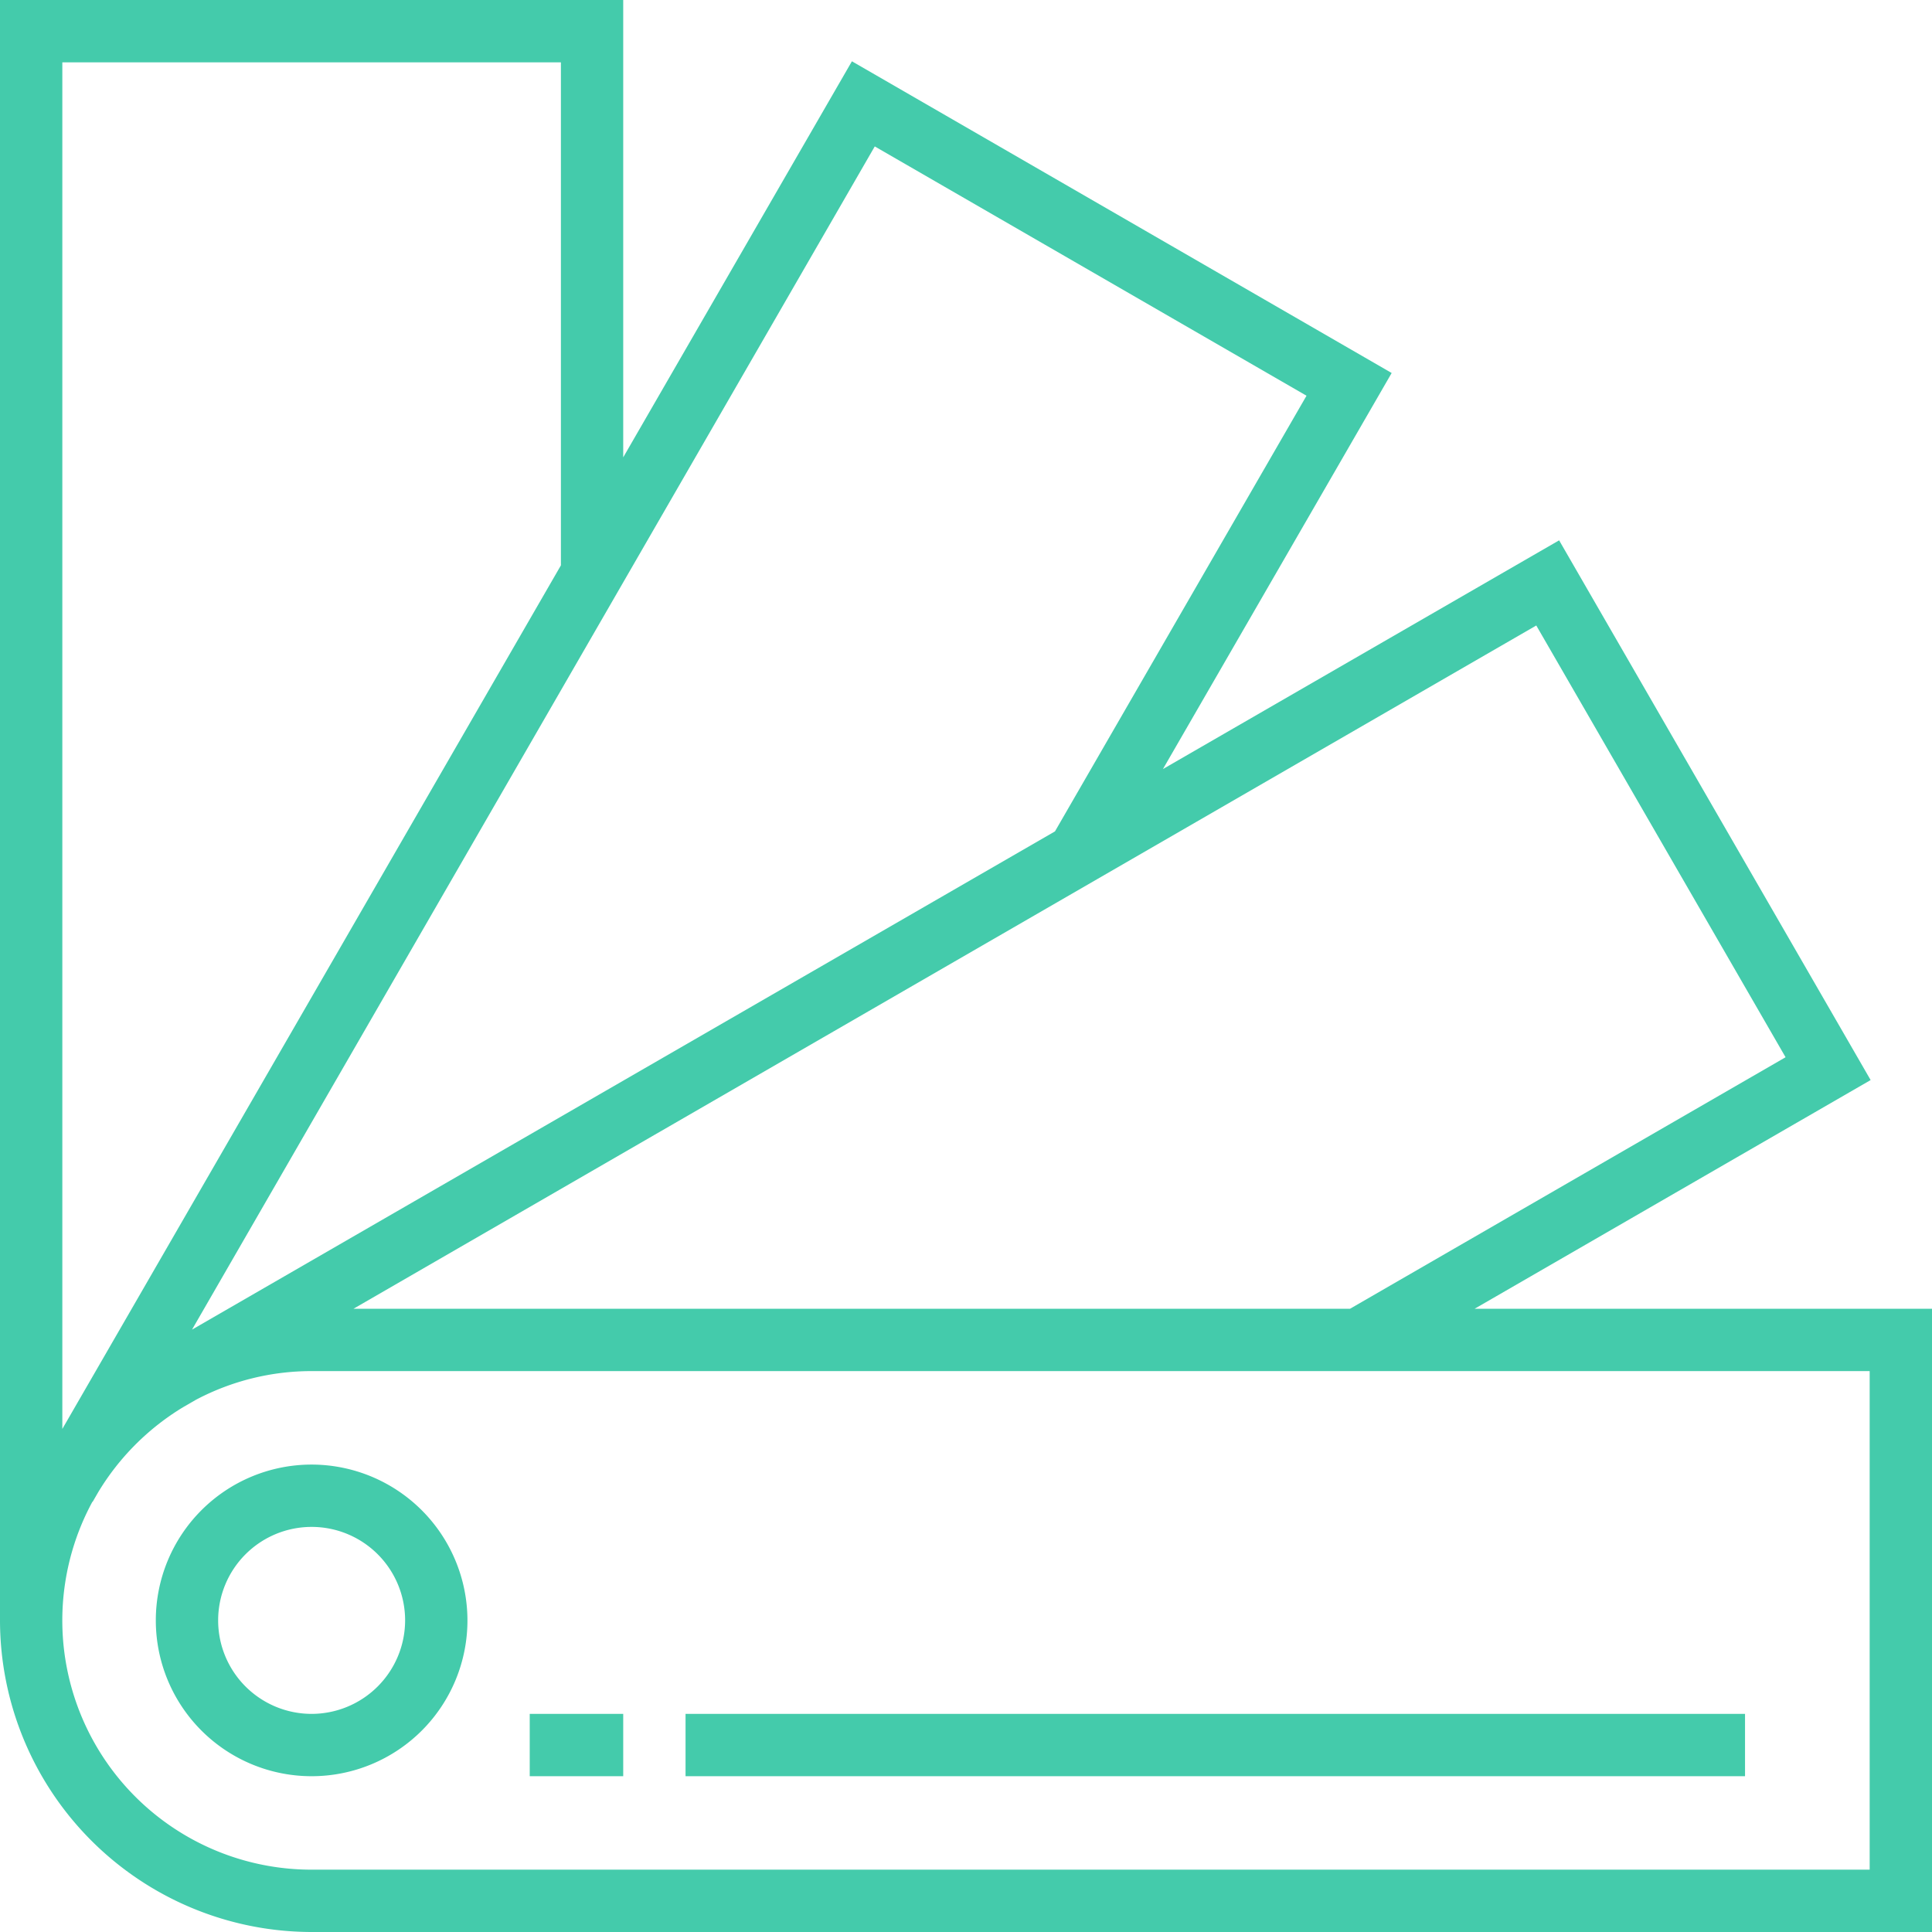 <svg id="pantone" xmlns="http://www.w3.org/2000/svg" width="80" height="80" viewBox="0 0 80 80">
  <g id="Raggruppa_62" data-name="Raggruppa 62">
    <g id="Raggruppa_61" data-name="Raggruppa 61">
      <path id="Tracciato_106" data-name="Tracciato 106" d="M61.059,54.194l16.4-9.471L64.56,22.374,48.155,31.845l9.471-16.4L35.276,2.538l-9.47,16.4V0H0V67.1A12.918,12.918,0,0,0,12.9,80H80V54.194ZM63.614,25.9,73.937,43.778,55.9,54.194H14.635ZM36.222,6.063,54.1,16.386,43.684,34.426,7.951,55.057ZM2.581,2.581H23.226V23.41L2.581,59.169ZM12.9,77.419A10.319,10.319,0,0,1,3.827,62.183l.009.005.226-.392a10.382,10.382,0,0,1,3.523-3.529l.53-.306A10.244,10.244,0,0,1,12.9,56.774H77.419V77.419Z" fill="#44cbab"/>
      <path id="Tracciato_107" data-name="Tracciato 107" d="M30.262,223.809a6.452,6.452,0,1,0,6.452,6.452A6.459,6.459,0,0,0,30.262,223.809Zm0,10.323a3.871,3.871,0,1,1,3.871-3.871A3.876,3.876,0,0,1,30.261,234.132Z" transform="translate(-17.358 -163.164)" fill="#44cbab"/>
      <rect id="Rettangolo_115" data-name="Rettangolo 115" width="43.871" height="2.581" transform="translate(28.387 70.968)" fill="#44cbab"/>
      <rect id="Rettangolo_116" data-name="Rettangolo 116" width="3.871" height="2.581" transform="translate(21.935 70.968)" fill="#44cbab"/>
    </g>
  </g>
</svg>
